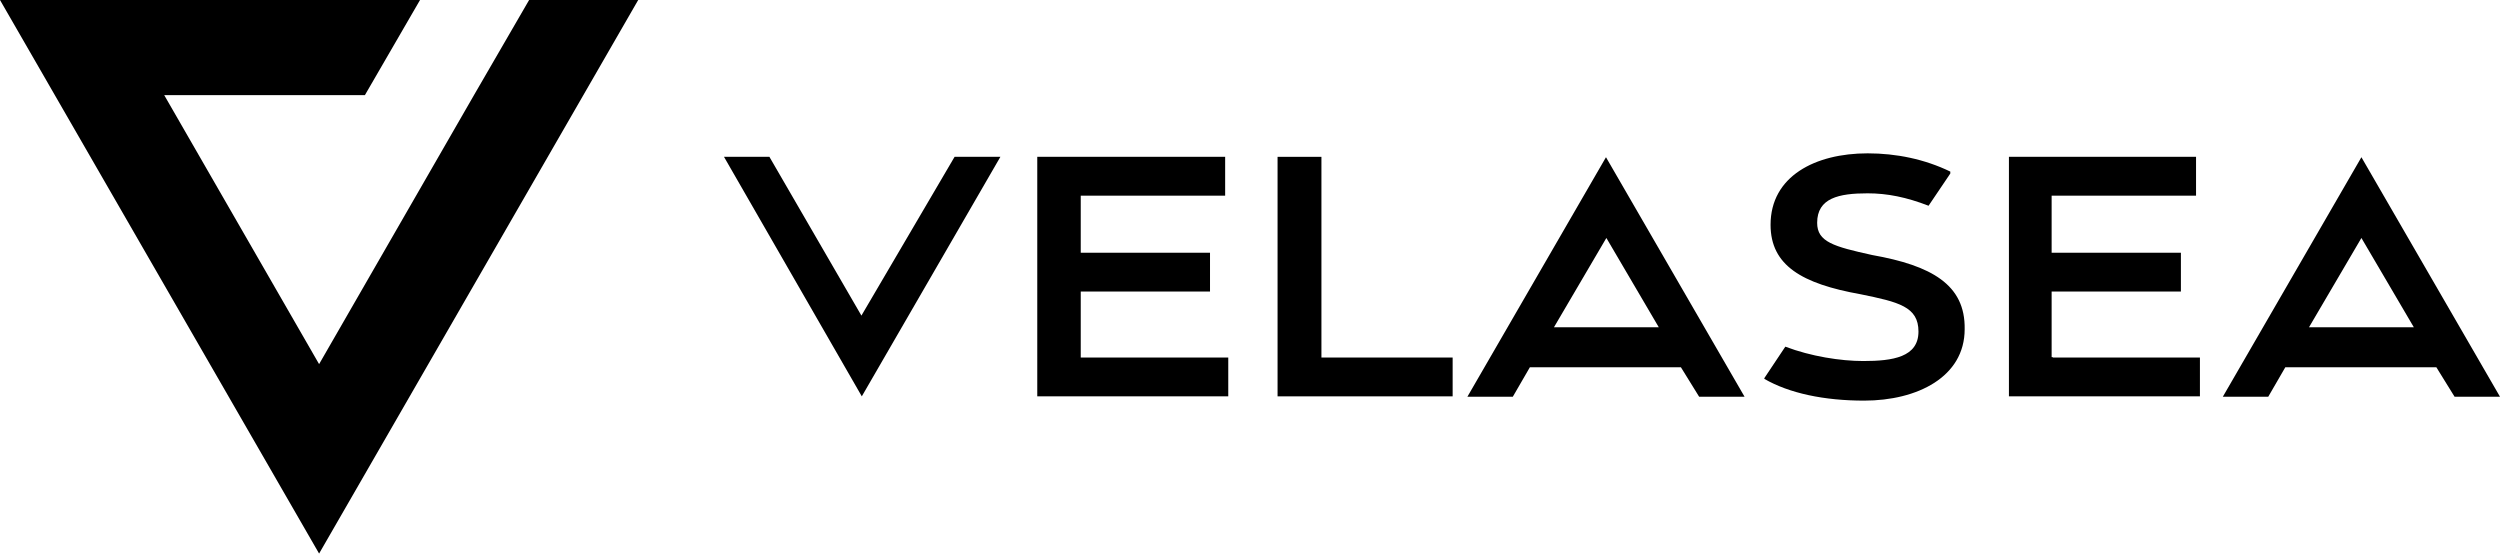 <svg xmlns="http://www.w3.org/2000/svg" xmlns:xlink="http://www.w3.org/1999/xlink" version="1.1" id="Layer_1" x="0px" y="0px" viewBox="0 0 644 142.6" style="enable-background:new 0 0 644 142.6;" xml:space="preserve"> <style type="text/css"> .st0{fill-rule:evenodd;clip-rule:evenodd;} </style> <g> <g> <path class="st0" d="M632.3,102.2H644l-35.7-61.7l-35.7,61.7h11.7l4.4-7.6h38.9L632.3,102.2z M594.8,84.3l13.5-23l13.5,23H594.8z"></path> <path d="M245.9,40.4l-24,40.9l-23.7-40.9h-11.7l35.5,61.7l35.7-61.7H245.9z"></path> <path class="st0" d="M437.7,102.2h11.7l-35.7-61.7L378,102.2h11.7l4.4-7.6h38.9L437.7,102.2z M400.3,84.3l13.5-23l13.5,23H400.3z"></path> <path d="M278.5,92.1h37.9v10h-49.2V40.4h48.4v10h-37.2v14.7h33.3v10h-33.3V92.1z"></path> <path d="M329.1,102.2V40.4h11.3v51.7h33.8v10H329.1z"></path> <path d="M528.8,92.1h37.9v10h-49.2V40.4h48.2v10h-37.2v14.7h33.3v10h-33.3v16.9H528.8z"></path> <path d="M482.3,65.7c-10-2.2-14.2-3.4-14.2-8.3c0-6.4,5.6-7.6,13-7.6c5.1,0,10,1,15.7,3.2l5.6-8.3v-0.5 c-6.6-3.2-13.9-4.7-21.3-4.7c-13.5,0-25,5.9-25,18.4c0,10.5,8.1,15.2,23.2,17.9c9.8,2,14.9,3.2,14.9,9.6c0,6.6-6.6,7.6-14.2,7.6 c-5.9,0-13.5-1.2-20.1-3.7l-5.4,8.1v0.2c6.4,3.7,15.4,5.6,25.7,5.6c13.7,0,25.9-6.1,25.9-18.4C506.3,73.3,497.5,68.4,482.3,65.7z"></path> </g> <path d="M122.1,24.5L82.2,93.8L42.3,24.5H94L108.2,0H0l82.2,142.6L164.4,0h-28.1L122.1,24.5z"></path> </g> </svg>